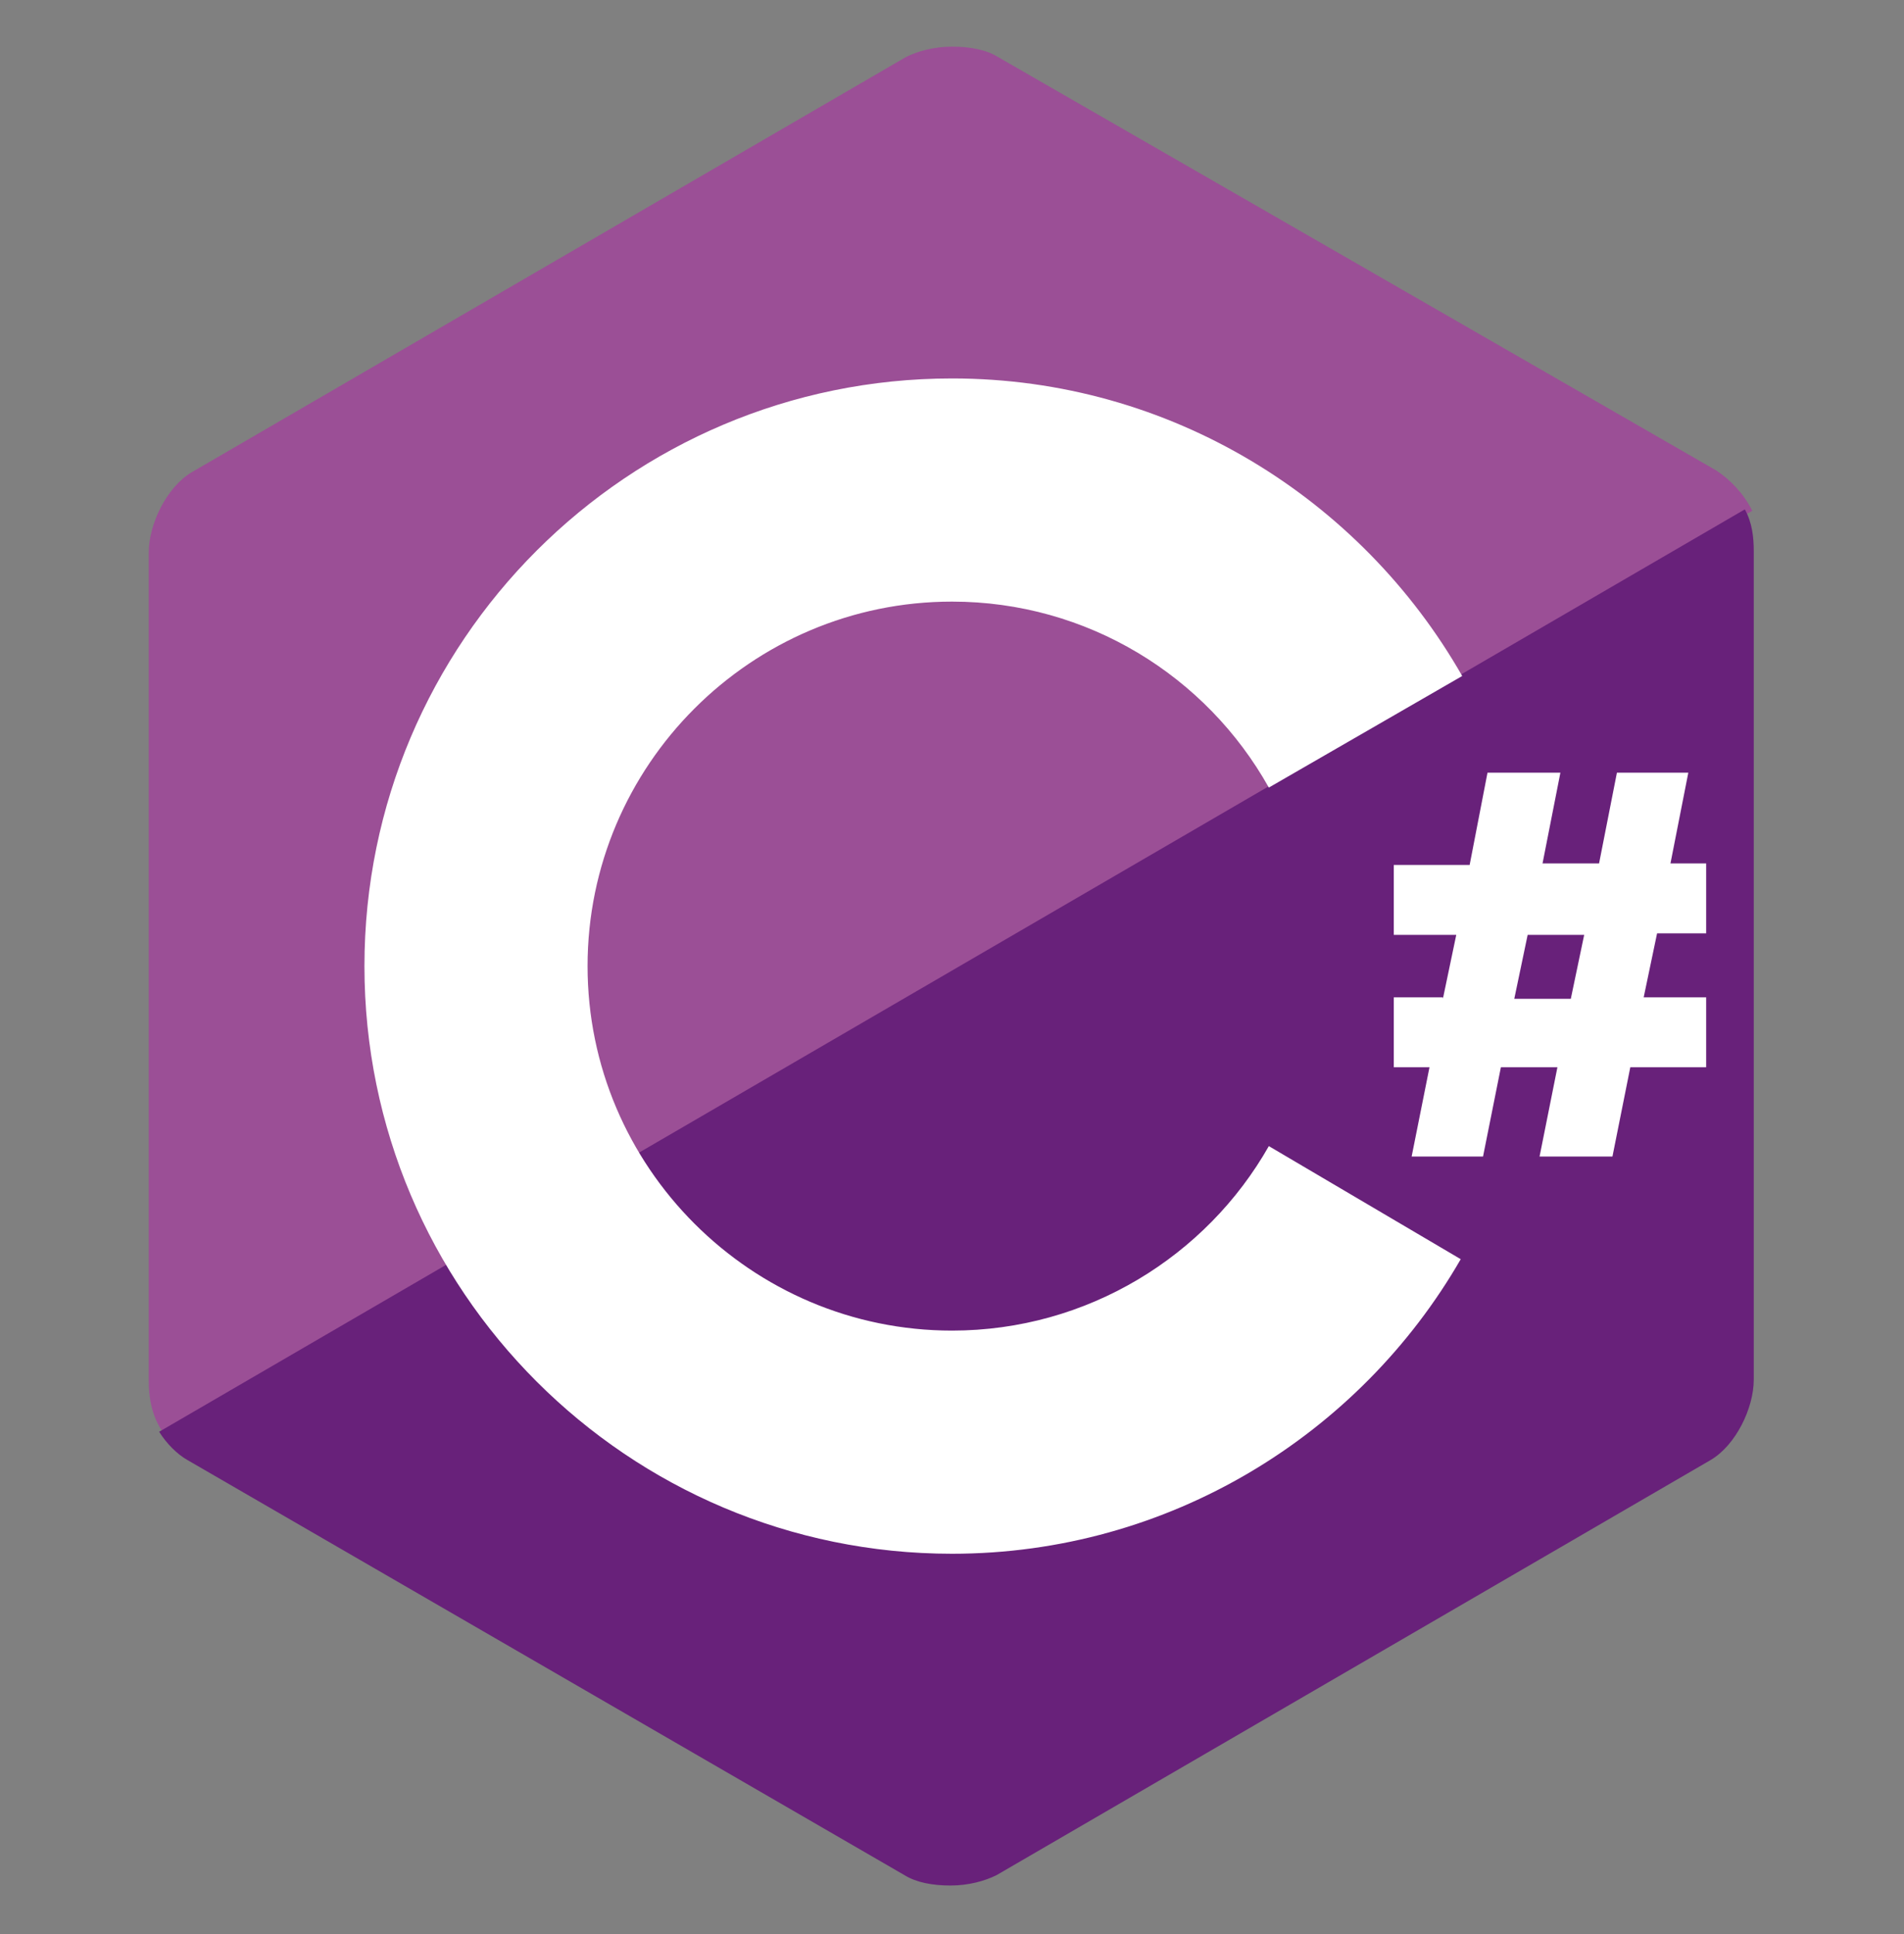 <?xml version="1.0" encoding="UTF-8"?>
<svg xmlns="http://www.w3.org/2000/svg" width="64" height="65" viewBox="0 0 64 65" fill="none">
  <rect x="0" y="0" width="64" height="65" fill="#808080" stroke="none"/>
  <path d="M57.7 15.818L33.55 1.918C33.15 1.668 32.6 1.568 32 1.568C31.4 1.568 30.85 1.718 30.45 1.918L6.45 15.868C5.6 16.368 5 17.618 5 18.568V46.418C5 46.968 5.1 47.618 5.5 48.168L58.9 17.168C58.6 16.568 58.15 16.118 57.7 15.818Z" fill="#9B4F96"></path>
  <path d="M5.35 48.119C5.6 48.519 5.95 48.869 6.3 49.069L30.4 63.019C30.8 63.269 31.35 63.369 31.95 63.369C32.55 63.369 33.1 63.219 33.5 63.019L57.5 49.069C58.35 48.569 58.95 47.319 58.95 46.369V18.519C58.95 18.069 58.9 17.569 58.65 17.119L5.35 48.119Z" fill="#68217A"></path>
  <path d="M42.65 38.519C40.55 42.219 36.55 44.719 32 44.719C25.25 44.719 19.75 39.219 19.75 32.469C19.75 25.719 25.25 20.219 32 20.219C36.55 20.219 40.55 22.719 42.65 26.469L49.15 22.719C45.75 16.769 39.35 12.719 32 12.719C21.1 12.719 12.25 21.569 12.25 32.469C12.25 43.369 21.1 52.219 32 52.219C39.3 52.219 45.7 48.219 49.1 42.319L42.65 38.519ZM48.5 33.569L48.95 31.419H46.85V29.069H49.4L50 25.969H52.45L51.85 29.019H53.75L54.35 25.969H56.75L56.15 29.019H57.35V31.369H55.7L55.25 33.519H57.35V35.869H54.8L54.2 38.869H51.75L52.35 35.869H50.45L49.85 38.869H47.45L48.05 35.869H46.85V33.519H48.5V33.569ZM50.9 33.569H52.8L53.25 31.419H51.35L50.9 33.569Z" fill="white"></path>
</svg>
